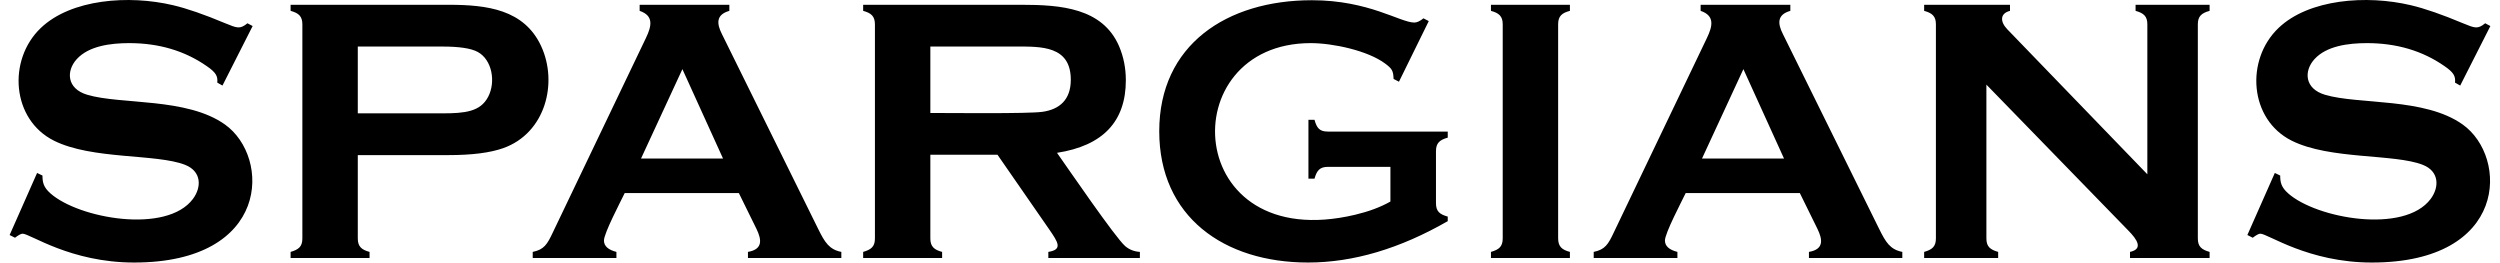 <?xml version="1.0" encoding="UTF-8"?>
<!DOCTYPE svg PUBLIC "-//W3C//DTD SVG 1.1//EN" "http://www.w3.org/Graphics/SVG/1.1/DTD/svg11.dtd">
<!-- Creator: CorelDRAW -->
<svg xmlns="http://www.w3.org/2000/svg" xml:space="preserve" width="419px" height="44px" version="1.1" style="shape-rendering:geometricPrecision; text-rendering:geometricPrecision; image-rendering:optimizeQuality; fill-rule:evenodd; clip-rule:evenodd"
viewBox="0 0 41738.8 4417.1"
 xmlns:xlink="http://www.w3.org/1999/xlink"
 xmlns:xodm="http://www.corel.com/coreldraw/odm/2003">
 <defs>
  <style type="text/css">
   <![CDATA[
    .fil0 {fill:black;fill-rule:nonzero}
   ]]>
  </style>
 </defs>
 <g id="Capa_x0020_1">
  <path class="fil0" d="M4088.6 438.1l-507.7 1001.7 -87.3 -50c11.5,-108.3 -22.6,-171.7 -177.8,-277.9 -370.4,-257.6 -804.7,-386.4 -1303.9,-386.4 -314.8,0 -680.4,47.4 -882.5,269.4 -180.5,198.1 -170,496.2 175.6,599.3 568.3,169.3 1676.4,43.9 2317.4,500.2 773.6,550.9 764,2322.7 -1527.5,2322.7 -1072.9,0 -1750,-485.4 -1876.7,-485.4 -26.6,0 -69.2,23.5 -127.7,68.2l-90.5 -45.8 462 -1044.3 90.5 43.7c0,118.5 19.2,197.7 133,299.1 477,424.8 1954.9,688.3 2398.3,94.7 148.4,-198.6 146.3,-464.4 -131,-573.7 -481.5,-189.9 -1562.5,-85.1 -2206.6,-406.7 -714.6,-356.7 -783.6,-1361.1 -221.4,-1896.8 512.2,-488.1 1482.3,-557.8 2222.6,-383.2 235.3,55.3 528,156.4 880.3,304.4 200.7,82.1 247.4,103.3 373.7,0l87.2 46.8zm37650.2 0l-507.7 1001.7 -87.3 -50c11.5,-108.3 -22.6,-171.7 -177.8,-277.9 -370.4,-257.6 -804.7,-386.4 -1303.9,-386.4 -314.8,0 -680.4,47.4 -882.5,269.4 -180.5,198.1 -170,496.2 175.7,599.3 568.2,169.3 1676.4,43.9 2317.3,500.2 773.6,550.9 764,2322.7 -1527.5,2322.7 -1072.9,0 -1750,-485.4 -1876.7,-485.4 -26.6,0 -69.2,23.5 -127.7,68.2l-90.5 -45.8 462 -1044.3 90.5 43.7c0,118.5 19.2,197.7 133,299.1 477,424.8 1954.9,688.3 2398.3,94.7 148.4,-198.6 146.3,-464.4 -130.9,-573.7 -481.6,-189.9 -1562.6,-85.1 -2206.7,-406.7 -714.6,-356.7 -783.6,-1361.1 -221.4,-1896.8 512.2,-488.1 1482.4,-557.8 2222.6,-383.2 235.3,55.3 528,156.4 880.3,304.4 200.8,82.1 247.4,103.3 373.7,0l87.2 46.8zm-8479.5 985.7l0 2586.7c0,138.4 61.9,188.9 198,227.8l0 102.2 -1245.4 0 0 -102.2c136,-38.9 197.9,-89.4 197.9,-227.8l0 -3603.2c0,-133.9 -63.8,-188.3 -197.9,-224.6l0 -102.2 1444.5 0 0 102.2c-168.8,42.2 -169.4,180.6 -46.9,308.7l2357.8 2440.8 0 -2524.9c0,-133.9 -63.9,-188.3 -198,-224.6l0 -102.2 1245.5 0 0 102.2c-134.1,36.3 -198.1,90.6 -198.1,224.6l0 3603.2c0,138.4 62,188.9 198.1,227.8l0 102.2 -1339.2 0 0 -102.2c231.8,-50.8 111.8,-215.3 -21.3,-352.3l-2395 -2462.2zm-3139.1 1824.5l-1920.3 0c-71.8,149.2 -349.2,675.7 -349.2,798.4 0,92.6 70.3,156.5 209.8,191.6l0 102.2 -1408.3 0 0 -102.2c191.4,-39.3 243.9,-126.2 339.5,-330l1565.9 -3270.1c96.9,-202.1 133.2,-373.5 -106.5,-455.5l0 -102.2 1509.4 0 0 102.2c-227.6,64.7 -213,216 -125.6,389.6l1620.1 3279.6c111,224.1 184.5,346.3 389.6,386.4l0 102.2 -1571.1 0 0 -102.2c252.8,-43.1 232.5,-205.1 142.6,-388.6l-295.9 -601.4zm-266.1 -581.2l-683.4 -1504 -696.2 1504 1379.6 0zm-4732.7 1343.4l0 -3603.2c0,-133.9 -63.8,-188.3 -197.9,-224.6l0 -102.2 1328.4 0 0 102.2c-133.2,34.2 -198,88.1 -198,224.6l0 3603.2c0,138 64,192.3 198,227.8l0 102.2 -1328.4 0 0 -102.2c136,-38.9 197.9,-89.4 197.9,-227.8zm-1889.4 -1202.9l-1052.7 0c-136.8,0 -185.8,62.2 -224.7,198l-102.1 0 0 -989.9 102.1 0c38.6,138.8 84.5,198 224.7,198l2017.1 0 0 102.2c-136.1,37.5 -198,91.4 -198,227.8l0 872.8c0,138.9 59.2,188.7 198,227.8l0 76.7c-807.9,464.1 -1592.4,696.1 -2350.3,696.1 -1415,0 -2503.7,-770.6 -2503.7,-2208.8 0,-1453 1134.9,-2204.5 2568.6,-2204.5 956.5,0 1486.6,375.8 1723.4,375.8 43.6,0 94.7,-23.4 153.3,-71.3l89.4 46.8 -501.4 1019.8 -90.5 -46.9c-4.3,-139.3 -27.8,-173 -140.5,-257.6 -290,-217.8 -877,-344.9 -1253.9,-344.9 -2339.5,0 -2160.5,3577.6 747.2,2887.9 228.9,-54.2 426.9,-127.7 594,-222.4l0 -583.4zm-7740.8 -204.3l0 1410.4c0,135.4 66,189.7 198,224.6l0 102.2 -1328.5 0 0 -102.2c133.9,-38.3 198,-88.8 198,-224.6l0 -3603.2c0,-136.4 -61.7,-190.9 -198,-227.8l0 -102.2 2665.5 0c658.9,0 1360.4,53.7 1639.2,694 76.7,178.8 115,370.4 115,574.8 0,696.2 -386.4,1102.8 -1158.1,1222 177.6,251.7 979.8,1424.7 1146.4,1569.1 68.1,58.5 150.1,91.5 248,97.9l0 102.2 -1540.3 0 0 -102.2c247.5,-40 163,-163.2 11.7,-383.2l-867.5 -1251.8 -1129.4 0zm0 -702.6c321.2,0 1641.2,15.1 1885.2,-19.2 290.9,-40.8 477.9,-205 477.9,-539.6 0,-575.3 -502.6,-558.9 -927.1,-558.9l-1436 0 0 1117.7zm-3222.1 1347.6l-1920.3 0c-71.8,149.2 -349.2,675.7 -349.2,798.4 0,92.6 70.3,156.5 209.7,191.6l0 102.2 -1408.3 0 0 -102.2c191.4,-39.3 243.9,-126.2 339.6,-330l1565.8 -3270.1c96.9,-202.1 133.2,-373.5 -106.4,-455.5l0 -102.2 1509.4 0 0 102.2c-227.6,64.7 -213.1,216 -125.6,389.6l1620.1 3279.6c111,224.1 184.4,346.3 389.6,386.4l0 102.2 -1571.1 0 0 -102.2c252.8,-43.1 232.5,-205.1 142.6,-388.6l-295.9 -601.4zm-266.1 -581.2l-683.5 -1504 -696.1 1504 1379.6 0zm-6145.2 -57.4l0 1404c0,135.4 66,189.7 198,224.6l0 102.2 -1328.5 0 0 -102.2c133.9,-38.3 198,-88.8 198,-224.6l0 -3603.2c0,-136.4 -61.7,-190.9 -198,-227.8l0 -102.2 2658 0c649.6,0 1271.6,79.1 1557.3,695.1 286.9,618.5 73,1465.1 -637.6,1716.9 -219.3,77.8 -525.9,117.2 -918.6,117.2l-1528.6 0zm0 -702.6l1421 0c383.5,0 642.4,-27.4 772.8,-278.9 131.5,-253.5 65.3,-624.2 -176.6,-754.7 -111.8,-60.7 -310.9,-90.5 -596.2,-90.5l-1421 0 0 1124.1z"/>
 </g>
</svg>
